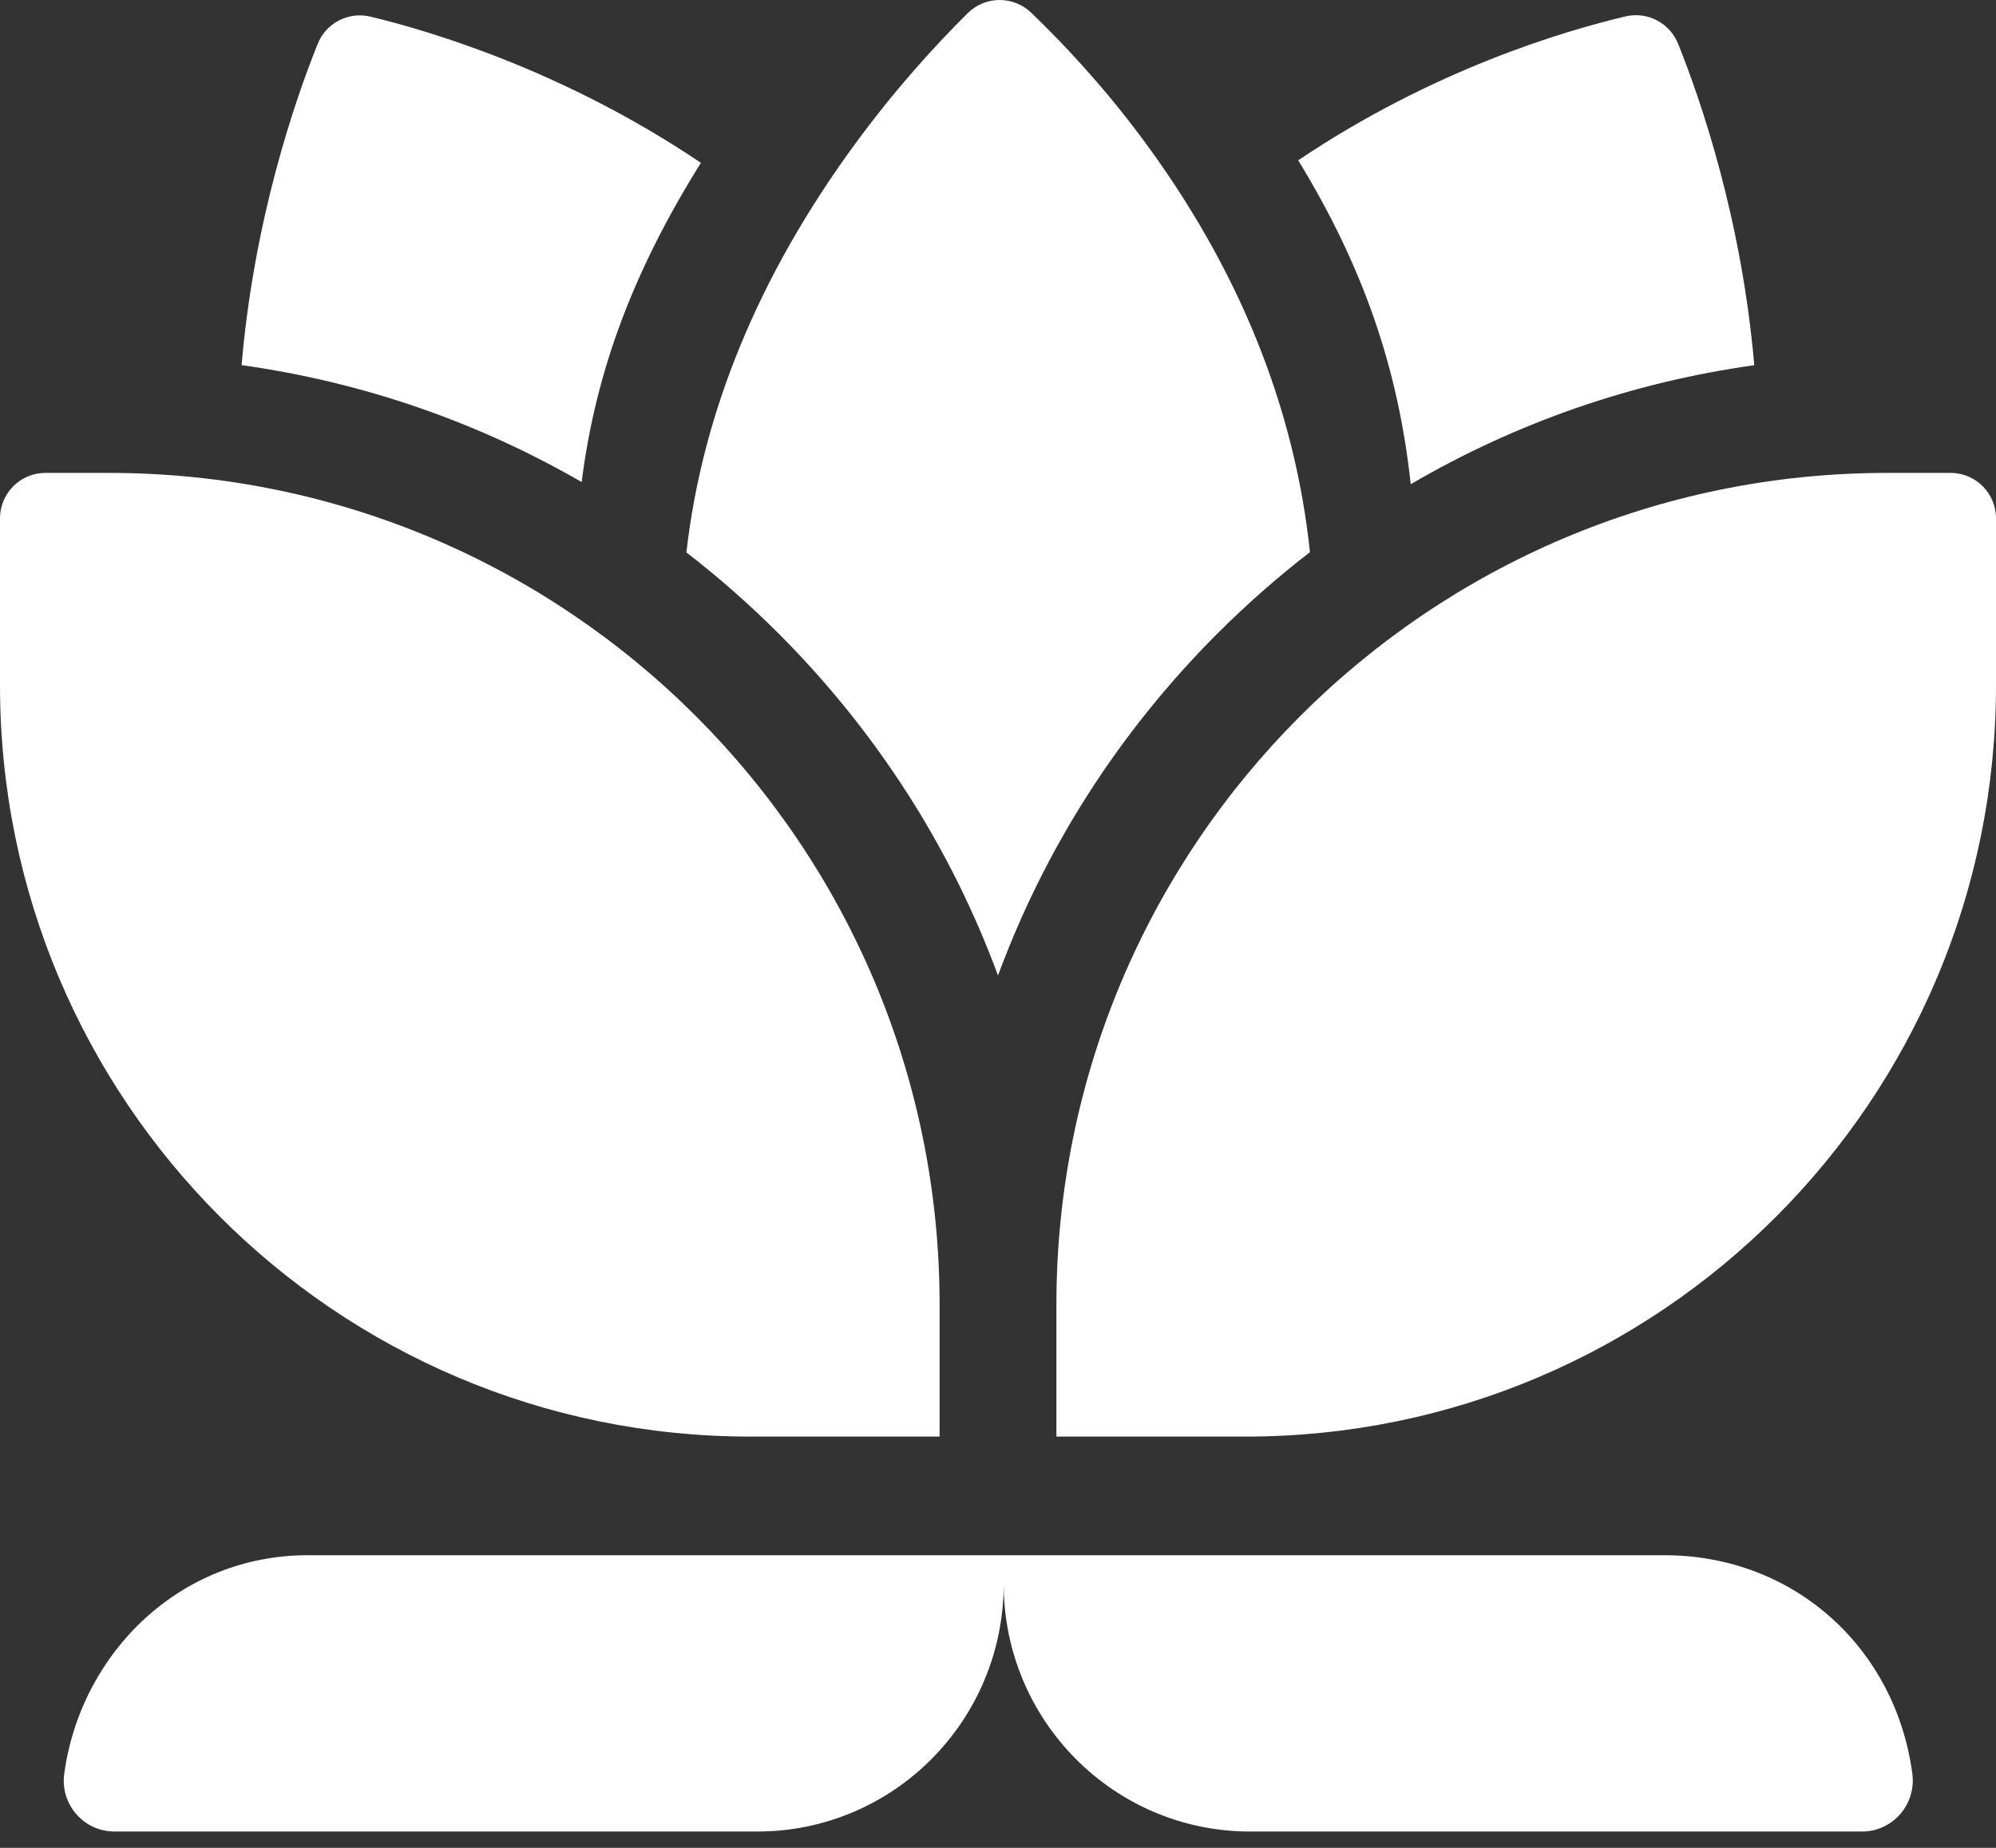 <?xml version="1.0" encoding="UTF-8"?> <svg xmlns="http://www.w3.org/2000/svg" width="27" height="25" viewBox="0 0 27 25" fill="none"><rect x="0" y="0" width="27" height="25" fill="#333333" stroke="none"/><path d="M22.559 21.041H4.179C2.44 21.033 1.094 22.358 0.869 23.996C0.812 24.41 1.132 24.779 1.548 24.779H10.246C12.086 24.779 13.577 23.279 13.577 21.429C13.577 23.279 15.069 24.779 16.909 24.779H25.189C25.605 24.779 25.924 24.409 25.868 23.995C25.644 22.317 24.298 21.063 22.559 21.041Z" fill="white"></path><path d="M10.536 8.575C11.866 9.907 12.867 11.481 13.5 13.198C14.133 11.481 15.134 9.907 16.464 8.575C16.862 8.177 17.282 7.808 17.72 7.47C17.511 5.492 16.745 3.608 15.435 1.853C14.907 1.146 14.375 0.581 13.947 0.17C13.706 -0.06 13.326 -0.056 13.089 0.179C12.655 0.61 12.112 1.204 11.573 1.939C10.267 3.718 9.501 5.575 9.285 7.474C9.722 7.811 10.139 8.178 10.536 8.575Z" fill="white"></path><path d="M26.386 6.398H25.528C19.322 6.398 14.29 11.436 14.29 17.651V19.436H16.849C22.455 19.436 27 14.886 27 9.272V7.013C27 6.673 26.725 6.398 26.386 6.398Z" fill="white"></path><path d="M9.481 2.203C7.658 0.973 5.861 0.43 5.011 0.225C4.714 0.154 4.41 0.311 4.297 0.595C3.991 1.356 3.437 2.961 3.268 4.94C4.898 5.168 6.455 5.705 7.868 6.522C8.061 4.996 8.583 3.641 9.481 2.203Z" fill="white"></path><path d="M23.73 4.941C23.56 2.959 23.005 1.352 22.7 0.592C22.586 0.31 22.285 0.152 21.989 0.222C21.148 0.42 19.375 0.947 17.561 2.169C18.432 3.594 18.913 4.971 19.083 6.551C20.508 5.718 22.081 5.171 23.73 4.941Z" fill="white"></path><path d="M10.151 19.436H12.71V17.651C12.71 11.436 7.679 6.398 1.472 6.398H0.615C0.275 6.398 0 6.673 0 7.013V9.272C0 14.886 4.545 19.436 10.151 19.436Z" fill="white"></path></svg> 